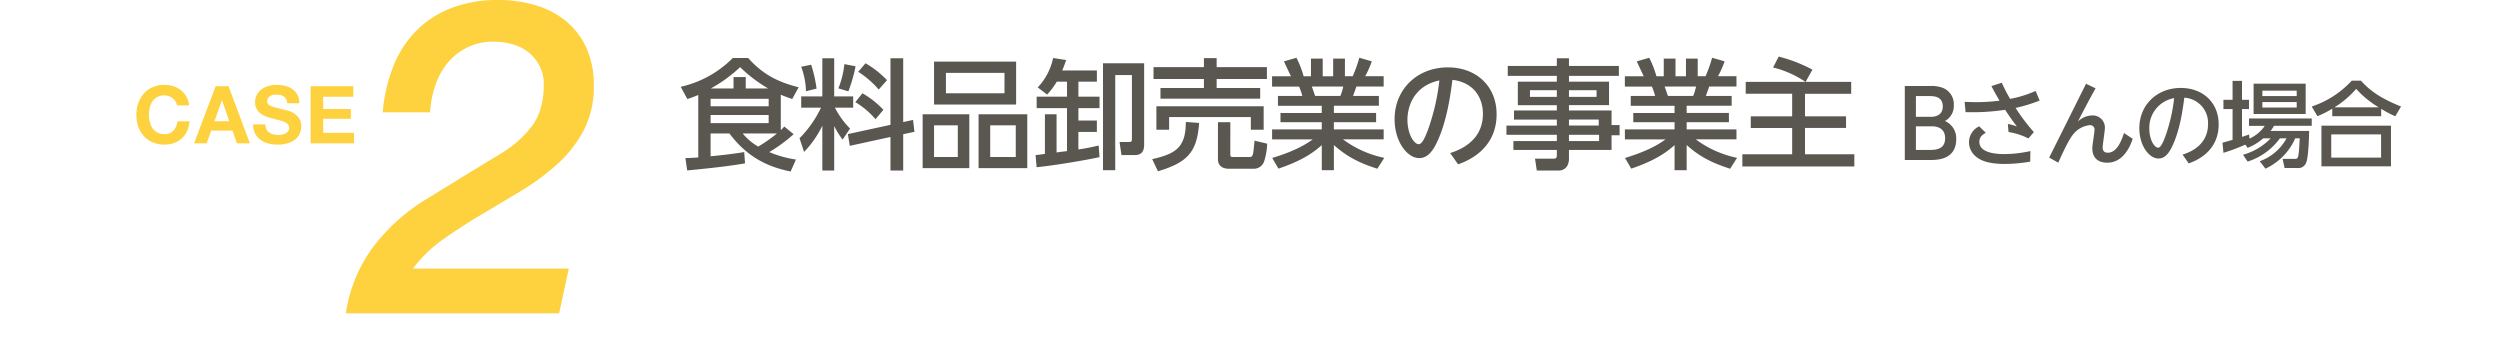 <svg xmlns="http://www.w3.org/2000/svg" width="750" height="105" viewBox="0 0 750 105"><path data-name="長方形 505" fill="none" d="M0 0h750v105H0z"/><path data-name="パス 1362" d="M234.24 28.416c1.008.432 1.692.684 3.42 1.3l1.94-3.532c-6.548-1.656-10.9-4.032-15.152-8.784h-4.608a31.875 31.875 0 01-15.624 8.64l1.984 3.672a32.076 32.076 0 003.276-1.224v18.756a82.607 82.607 0 01-3.856.18l.54 3.708c11.2-1.08 14.364-1.62 17.352-2.124l-.252-3.384c-3.312.54-6.7.936-10.08 1.26v-6.84h5.652c5.58 7.416 11.88 10.08 18.36 11.412l1.584-3.6a31.939 31.939 0 01-7.992-2.232 46.005 46.005 0 007.308-5.364l-2.808-2.3a9.417 9.417 0 01-1.044 1.08zm-3.64 3.456h-17.42V29.64h17.42zm0 5.076h-17.42V34.5h17.42zm-6.876-10.4v-3.42h-3.668v3.42h-6.84a42.349 42.349 0 008.82-6.408 42.639 42.639 0 008.424 6.408zm9.36 13.5a43.7 43.7 0 01-5.616 3.924 16.506 16.506 0 01-4.644-3.924zm13.616 11.12h3.56V37.812a25.262 25.262 0 002.52 4.068l2.232-3.312a25.114 25.114 0 01-4.536-6.268h5.472v-3.38h-5.688V17.472h-3.56V28.92h-6.34v3.38h5.94a33.22 33.22 0 01-6.444 9.18l1.368 4.1a29.881 29.881 0 005.476-7.88zm-6.34-31.14a22.68 22.68 0 011.44 7.344l3.168-.792a39.845 39.845 0 00-1.62-7.164zm16.24 10.62a23.765 23.765 0 016.048 5.112l2.376-2.808a26.528 26.528 0 00-6.3-4.968zm-2.236 9.576l.576 3.528 12.2-2.664v10.08h3.82V40.26l3.384-.72-.432-3.564-2.952.648V17.472h-3.816v19.98zm-1.044-20.988a27.966 27.966 0 01-1.8 7.272l2.988.9a44.292 44.292 0 002.16-7.524zm4.14 2.3a27.535 27.535 0 016.156 5.328l2.484-2.804a27.643 27.643 0 00-6.444-5.076zm22.752-3.06v12.888h24.624V18.48zm21.132 3.384v6.12h-17.568v-6.12zm-24.552 12.424v16.164h14V34.284zM287.34 37.6v9.5h-7.128v-9.5zm6.228-3.312v16.16h14.616V34.284zm11.16 3.312v9.5h-7.668v-9.5zm12.24 8.136V34.284h-3.492v11.88c-.792.108-1.908.288-2.808.36l.324 3.636c4.572-.4 15.48-2.232 18.864-3.024l-.256-3.492a60.841 60.841 0 01-6.084 1.188v-5.256h5.544v-3.42h-5.54v-3.708h6.336v-3.456h-6.336v-4.5h5.544v-3.348h-10.4c.432-1.008.72-1.8 1.188-3.132l-3.924-.612a18.066 18.066 0 01-4.608 8.82l2.808 2.16a22.731 22.731 0 002.916-3.888h3.06v4.5h-9.108v3.456h9.104v12.888c-.648.072-2.376.288-3.132.396zM330.9 18.984V51.06h3.672V22.512h5v19.332c0 .684-.36.756-.864.756h-2.844l.576 3.924h3.78c1.188 0 3.024-.108 3.024-3.132V18.984zm15.156 4.716h15.12v2.7h-13.032v3.2h29.916v-3.2h-13.068v-2.7h15.084v-3.564h-15.084v-2.7h-3.816v2.7h-15.12zm.864 15.228h3.816v-3.816h24.516v3.816h3.848v-7.056h-32.18zm8.82-2.34c.036 7.848-3.276 9.576-10.08 11.16l1.728 3.636c8.676-2.628 11.736-5.544 12.348-14.508zm20.628 5.612c-.072.54-.288 3.276-.468 4-.144.612-.54.9-.792.9h-5.328c-.648 0-.684-.36-.684-.864V36.66h-3.708v11.124c0 2.52 2.2 2.844 3.276 2.844h7.524a3.258 3.258 0 003.024-2.128 19.34 19.34 0 00.936-5.4zm38.916 5.152a31.331 31.331 0 01-12.384-5.544h12.2V38.82h-14.94v-2.16h12.672v-2.772h-12.668v-2.16h13.5v-2.952h-7.74c.144-.4.828-2.34 1.008-2.808h8.168v-3.1h-5.54a29.748 29.748 0 001.98-4.464l-3.744-1.08a39.155 39.155 0 01-1.98 5.544h-2.34V17.58h-3.528v5.292h-3.132V17.58h-3.528v5.292h-2.2a29.225 29.225 0 00-2.16-5.544l-3.744 1.08c.684 1.476 1.836 3.924 2.088 4.464h-5.652v3.1h8.1a17.332 17.332 0 01.972 2.808h-7.308v2.952h13.14v2.16h-12.38v2.772h12.384v2.16h-14.9v2.988h12.2c-1.62 1.152-4.716 3.312-12.168 5.58l1.872 3.2c7.6-2.592 10.692-5.04 13-7.056v7.524h3.636V43.5c4.608 4.212 9.144 5.832 13.032 7.128zm-20.736-18.576c-.18-.432-.828-2.412-1.008-2.808h9.432a14.841 14.841 0 01-.864 2.808zM437.424 49.3c2.16-.756 11.556-4.14 11.556-15.012 0-8.568-6.228-14.076-14.616-14.076-9.108 0-15.984 6.48-15.984 15.552 0 6.7 3.78 11.664 7.38 11.664 1.836 0 3.6-1.044 5.364-4.824 3.024-6.372 4.068-14.544 4.608-18.648 6.552.792 9.144 5.508 9.144 10.224 0 5.616-3.384 9.72-9.828 11.736zm-5.616-25.164a64.958 64.958 0 01-3.528 15.12c-.684 1.692-1.584 4-2.664 4-1.4 0-3.384-3.024-3.384-7.344 0-3.612 1.656-10.088 9.576-11.78zm53.856-4.356h-14.976v-2.3h-3.636v2.3h-14.724v2.988h14.724v1.728h-11.7v7.056h11.7v1.584H454.2v2.736h12.852v1.8h-15.12v2.768h15.12v1.872H454.02v2.664h13.032v1.512c0 .828-.144 1.116-1.116 1.116H460.5l.54 3.564h6.516c2.2 0 3.132-1.692 3.132-3.564v-2.628h12.78v-4.392h2.412v-3.06h-2.412v-4.392h-12.78v-1.584h12.024v-7.056h-12.024v-1.728h14.976zm-18.612 9.288h-8.064v-2.016h8.064zm11.916 0h-8.28v-2.016h8.28zm.648 8.6h-8.928v-1.8h8.928zm.108 4.644h-9.036V40.44h9.036zm41.4 5.04a31.331 31.331 0 01-12.384-5.544h12.2V38.82H506v-2.16h12.672v-2.772H506v-2.16h13.5v-2.952h-7.74c.144-.4.828-2.34 1.008-2.808h8.172v-3.1h-5.54a29.75 29.75 0 001.98-4.464l-3.744-1.08a39.153 39.153 0 01-1.98 5.544h-2.34V17.58h-3.528v5.292h-3.132V17.58h-3.528v5.292h-2.2a29.226 29.226 0 00-2.16-5.544l-3.744 1.08c.684 1.476 1.836 3.924 2.088 4.464h-5.652v3.1h8.1a17.329 17.329 0 01.972 2.808h-7.308v2.952h13.14v2.16h-12.38v2.772h12.384v2.16h-14.9v2.988h12.2c-1.62 1.152-4.716 3.312-12.168 5.58l1.872 3.2c7.6-2.592 10.692-5.04 13-7.056v7.524H506V43.5c4.608 4.212 9.144 5.832 13.032 7.128zm-20.736-18.576c-.18-.432-.828-2.412-1.008-2.808h9.432a14.843 14.843 0 01-.864 2.808zm23.328-4.212v3.564h13.932V34.9h-12.42v3.492h12.42v7.884h-14.94v3.668H556.3v-3.672h-14.8v-7.884h12.312V34.9H541.5v-6.768h13.86v-3.564h-13.68l2.052-3.672a44.96 44.96 0 00-10.116-3.924l-1.692 3.276a29.9 29.9 0 019.72 4.32zM571.44 25.8V48H579c2.016 0 7.868 0 7.868-6.272a5.65 5.65 0 00-3.388-5.428 5.12 5.12 0 002.66-4.788 5.249 5.249 0 00-3.164-5.1 9.246 9.246 0 00-3.724-.616zm7.28 3.024c1.288 0 4.116 0 4.116 3.108 0 2.548-2.044 3.108-3.584 3.108h-4.48v-6.22zm.84 9.072c.868 0 3.976.112 3.976 3.584 0 3.332-2.8 3.5-4.592 3.5h-4.172v-7.084zm30.6 1.736a59.421 59.421 0 01-5.488-7.252 46.061 46.061 0 007.224-2.212l-1.2-2.884a33.953 33.953 0 01-7.672 2.38 56.695 56.695 0 01-2.492-4.844l-3.108 1.008c1.232 2.324 1.624 3 2.436 4.368a55.1 55.1 0 01-6.8.448c-1.484 0-2.52-.056-3.668-.084l.28 3.08a65.826 65.826 0 0011.872-.7c1.232 1.9 1.96 2.94 3.528 5.012a12.466 12.466 0 00-2.716-.756l.2 2.408a19.841 19.841 0 015.964 1.932zm-1.036 5.684a36.139 36.139 0 01-7.784.9c-1.6 0-7.532-.028-7.532-3.668 0-1.512.98-2.156 1.932-2.716l-1.988-1.932a5.281 5.281 0 00-3.052 4.76 5.51 5.51 0 001.708 3.976c2.044 2.044 5.544 2.548 9.016 2.548a44.793 44.793 0 007.644-.7zm16.688-20.188l-11.056 22.144 2.716 1.54c3.164-7.084 4.172-8.176 4.872-8.96a7.3 7.3 0 014.564-2.3 1.3 1.3 0 011.456 1.288c0 .812-.672 4.732-.672 5.628 0 2.828 1.652 4.34 4.508 4.34 3.5 0 6.132-2.688 7.616-7.168l-2.632-1.736c-.644 2.128-2.1 5.908-4.788 5.908-1.4 0-1.6-.868-1.6-1.568 0-.84.672-4.956.672-5.88a3.634 3.634 0 00-3.92-3.724 6.32 6.32 0 00-4.172 1.82 296.027 296.027 0 015.292-9.968zm30.8 23.884c1.688-.592 8.988-3.224 8.988-11.68 0-6.664-4.844-10.948-11.368-10.948-7.084 0-12.432 5.04-12.432 12.1 0 5.208 2.94 9.072 5.74 9.072 1.428 0 2.8-.812 4.172-3.752 2.352-4.956 3.164-11.312 3.584-14.5a7.569 7.569 0 017.112 7.952c0 4.368-2.632 7.56-7.644 9.128zm-4.368-19.572A50.522 50.522 0 01649.5 41.2c-.532 1.316-1.232 3.108-2.072 3.108-1.092 0-2.632-2.352-2.632-5.712a9.01 9.01 0 017.452-9.16zm23.828 4.76H691.7v-9.1h-15.624zm12.936-7v1.624h-10.3V27.2zm0 3.416v1.652h-10.3v-1.652zM681.2 41.5a18.318 18.318 0 01-8.288 4.928l1.372 2.048a19.176 19.176 0 009.688-6.976h1.988a14.813 14.813 0 01-8.036 6.86l1.708 2.24a17.984 17.984 0 008.932-9.1h1.344c-.028.644-.168 3.92-.392 5.068-.14.728-.224 1.092-1.064 1.092h-3.668l.588 2.744h3.78a2.478 2.478 0 002.688-1.6c.784-1.708.9-9.212.9-9.52h-11.568a14.852 14.852 0 001.036-1.54h11.312V35.54H674.7v2.212h4.732a11.054 11.054 0 01-4.592 3.836l-.112-1.26a21.612 21.612 0 01-2.128.728v-8.344h2.1V29.94h-2.1v-5.684h-2.828v5.684h-2.744v2.772h2.744v9.24c-.448.14-2.38.7-3.024.84l.28 3.052a52.845 52.845 0 006.58-2.464l.672.98a15.635 15.635 0 004.68-2.86zm39.116-9.548c-6.776-2.716-9.548-5.04-12.04-7.756h-2.744a28.6 28.6 0 01-12.012 7.756l1.708 2.912a30.317 30.317 0 004.452-2.264v2.268h14.672v-2.212a38.019 38.019 0 004.228 2.24zm-19.992.252a27.631 27.631 0 006.524-5.544 29.376 29.376 0 006.776 5.544zm-3.892 5.496v12.2h20.86V37.7zm17.892 9.572h-14.952v-6.944h14.952z" fill="#595750"/><path data-name="パス 1363" d="M167.743 94H103.76a44.079 44.079 0 018.36-20.143 57.511 57.511 0 0116.391-14.477q5.134-3.16 10.6-6.517t11.122-6.783a32.965 32.965 0 009.282-8.162q3.62-4.739 3.62-12.507a12.078 12.078 0 00-1.251-5.6 12.511 12.511 0 00-3.291-4.081 13.434 13.434 0 00-4.805-2.436 20.506 20.506 0 00-5.661-.79 17.707 17.707 0 00-7.768 1.646 17.83 17.83 0 00-5.859 4.479 20.936 20.936 0 00-3.818 6.714 30.077 30.077 0 00-1.646 8.36h-14.217a48.2 48.2 0 013.16-13.758 31.831 31.831 0 016.845-10.665 29.98 29.98 0 0110.532-6.846A38.228 38.228 0 01149.443 0 38.555 38.555 0 01160.7 1.58a26.359 26.359 0 019.084 4.74 22.016 22.016 0 016.122 8.031 26.871 26.871 0 012.238 11.322 28.3 28.3 0 01-2.962 13.3 36.657 36.657 0 01-7.768 10.071 67.648 67.648 0 01-10.8 8.031q-5.99 3.62-11.98 7.175t-11.515 7.43a39.549 39.549 0 00-9.219 8.891h46.74z" fill="#fdd23e"/><path data-name="パス 1364" d="M53.08 31.624h3.648a6.907 6.907 0 00-.816-2.64 6.42 6.42 0 00-1.644-1.932 7.244 7.244 0 00-2.256-1.188 8.634 8.634 0 00-2.676-.408 8.655 8.655 0 00-3.54.7 7.572 7.572 0 00-2.652 1.92 8.561 8.561 0 00-1.656 2.864 10.707 10.707 0 00-.576 3.56 10.35 10.35 0 00.576 3.5 8.34 8.34 0 001.656 2.82A7.585 7.585 0 0045.8 42.7a8.787 8.787 0 003.54.684 8.441 8.441 0 002.9-.48 6.733 6.733 0 002.3-1.392 6.955 6.955 0 001.588-2.212 8.711 8.711 0 00.744-2.9h-3.648a4.884 4.884 0 01-1.188 2.784 3.487 3.487 0 01-2.7 1.056 4.4 4.4 0 01-2.16-.492 4.121 4.121 0 01-1.44-1.308 5.675 5.675 0 01-.8-1.836 8.723 8.723 0 01-.256-2.104 9.377 9.377 0 01.252-2.184 5.784 5.784 0 01.8-1.884 4.078 4.078 0 011.44-1.32 4.4 4.4 0 012.16-.492 3.917 3.917 0 011.332.228 3.874 3.874 0 011.14.636 3.788 3.788 0 01.84.948 3.077 3.077 0 01.436 1.192zm11.256 4.752l2.232-6.288h.048l2.16 6.288zm.36-10.512L58.216 43h3.792l1.344-3.816h6.408L71.056 43h3.912L68.56 25.864zM79.6 37.312h-3.648a5.659 5.659 0 00.576 2.736 5.394 5.394 0 001.62 1.9 6.912 6.912 0 002.352 1.088 10.826 10.826 0 002.748.348 10.551 10.551 0 003.084-.408 6.521 6.521 0 002.232-1.14A4.745 4.745 0 0089.92 40.1a5.236 5.236 0 00.456-2.184 4.2 4.2 0 00-.612-2.364 5.112 5.112 0 00-1.452-1.476 6.383 6.383 0 00-1.692-.8q-.852-.252-1.332-.348-1.608-.408-2.6-.672a9.659 9.659 0 01-1.56-.528 1.714 1.714 0 01-.756-.576 1.54 1.54 0 01-.192-.816 1.611 1.611 0 01.24-.912 2.084 2.084 0 01.612-.6 2.44 2.44 0 01.828-.336 4.416 4.416 0 01.912-.1 6.427 6.427 0 011.284.12 3.1 3.1 0 011.044.408 2.12 2.12 0 01.732.792 3.03 3.03 0 01.324 1.272H89.8a5.263 5.263 0 00-.564-2.532 4.917 4.917 0 00-1.524-1.716 6.435 6.435 0 00-2.2-.972 10.9 10.9 0 00-2.58-.3 8.78 8.78 0 00-2.3.312 6.432 6.432 0 00-2.064.96 5.11 5.11 0 00-1.476 1.62 4.487 4.487 0 00-.564 2.292 4.19 4.19 0 00.444 2 4.238 4.238 0 001.164 1.38 6.432 6.432 0 001.632.9 16.409 16.409 0 001.872.588q.936.264 1.848.48a11.618 11.618 0 011.632.5 3.521 3.521 0 011.164.72 1.5 1.5 0 01.444 1.128 1.656 1.656 0 01-.336 1.068 2.356 2.356 0 01-.84.66 3.758 3.758 0 01-1.08.324 7.506 7.506 0 01-1.08.084 5.728 5.728 0 01-1.44-.18 3.584 3.584 0 01-1.212-.552 2.726 2.726 0 01-.828-.972 3.143 3.143 0 01-.312-1.46zm13.584-11.448V43h13.008v-3.168h-9.24v-4.2h8.3V32.7h-8.3v-3.672H106V25.86z" fill="#fdd23e"/></svg>